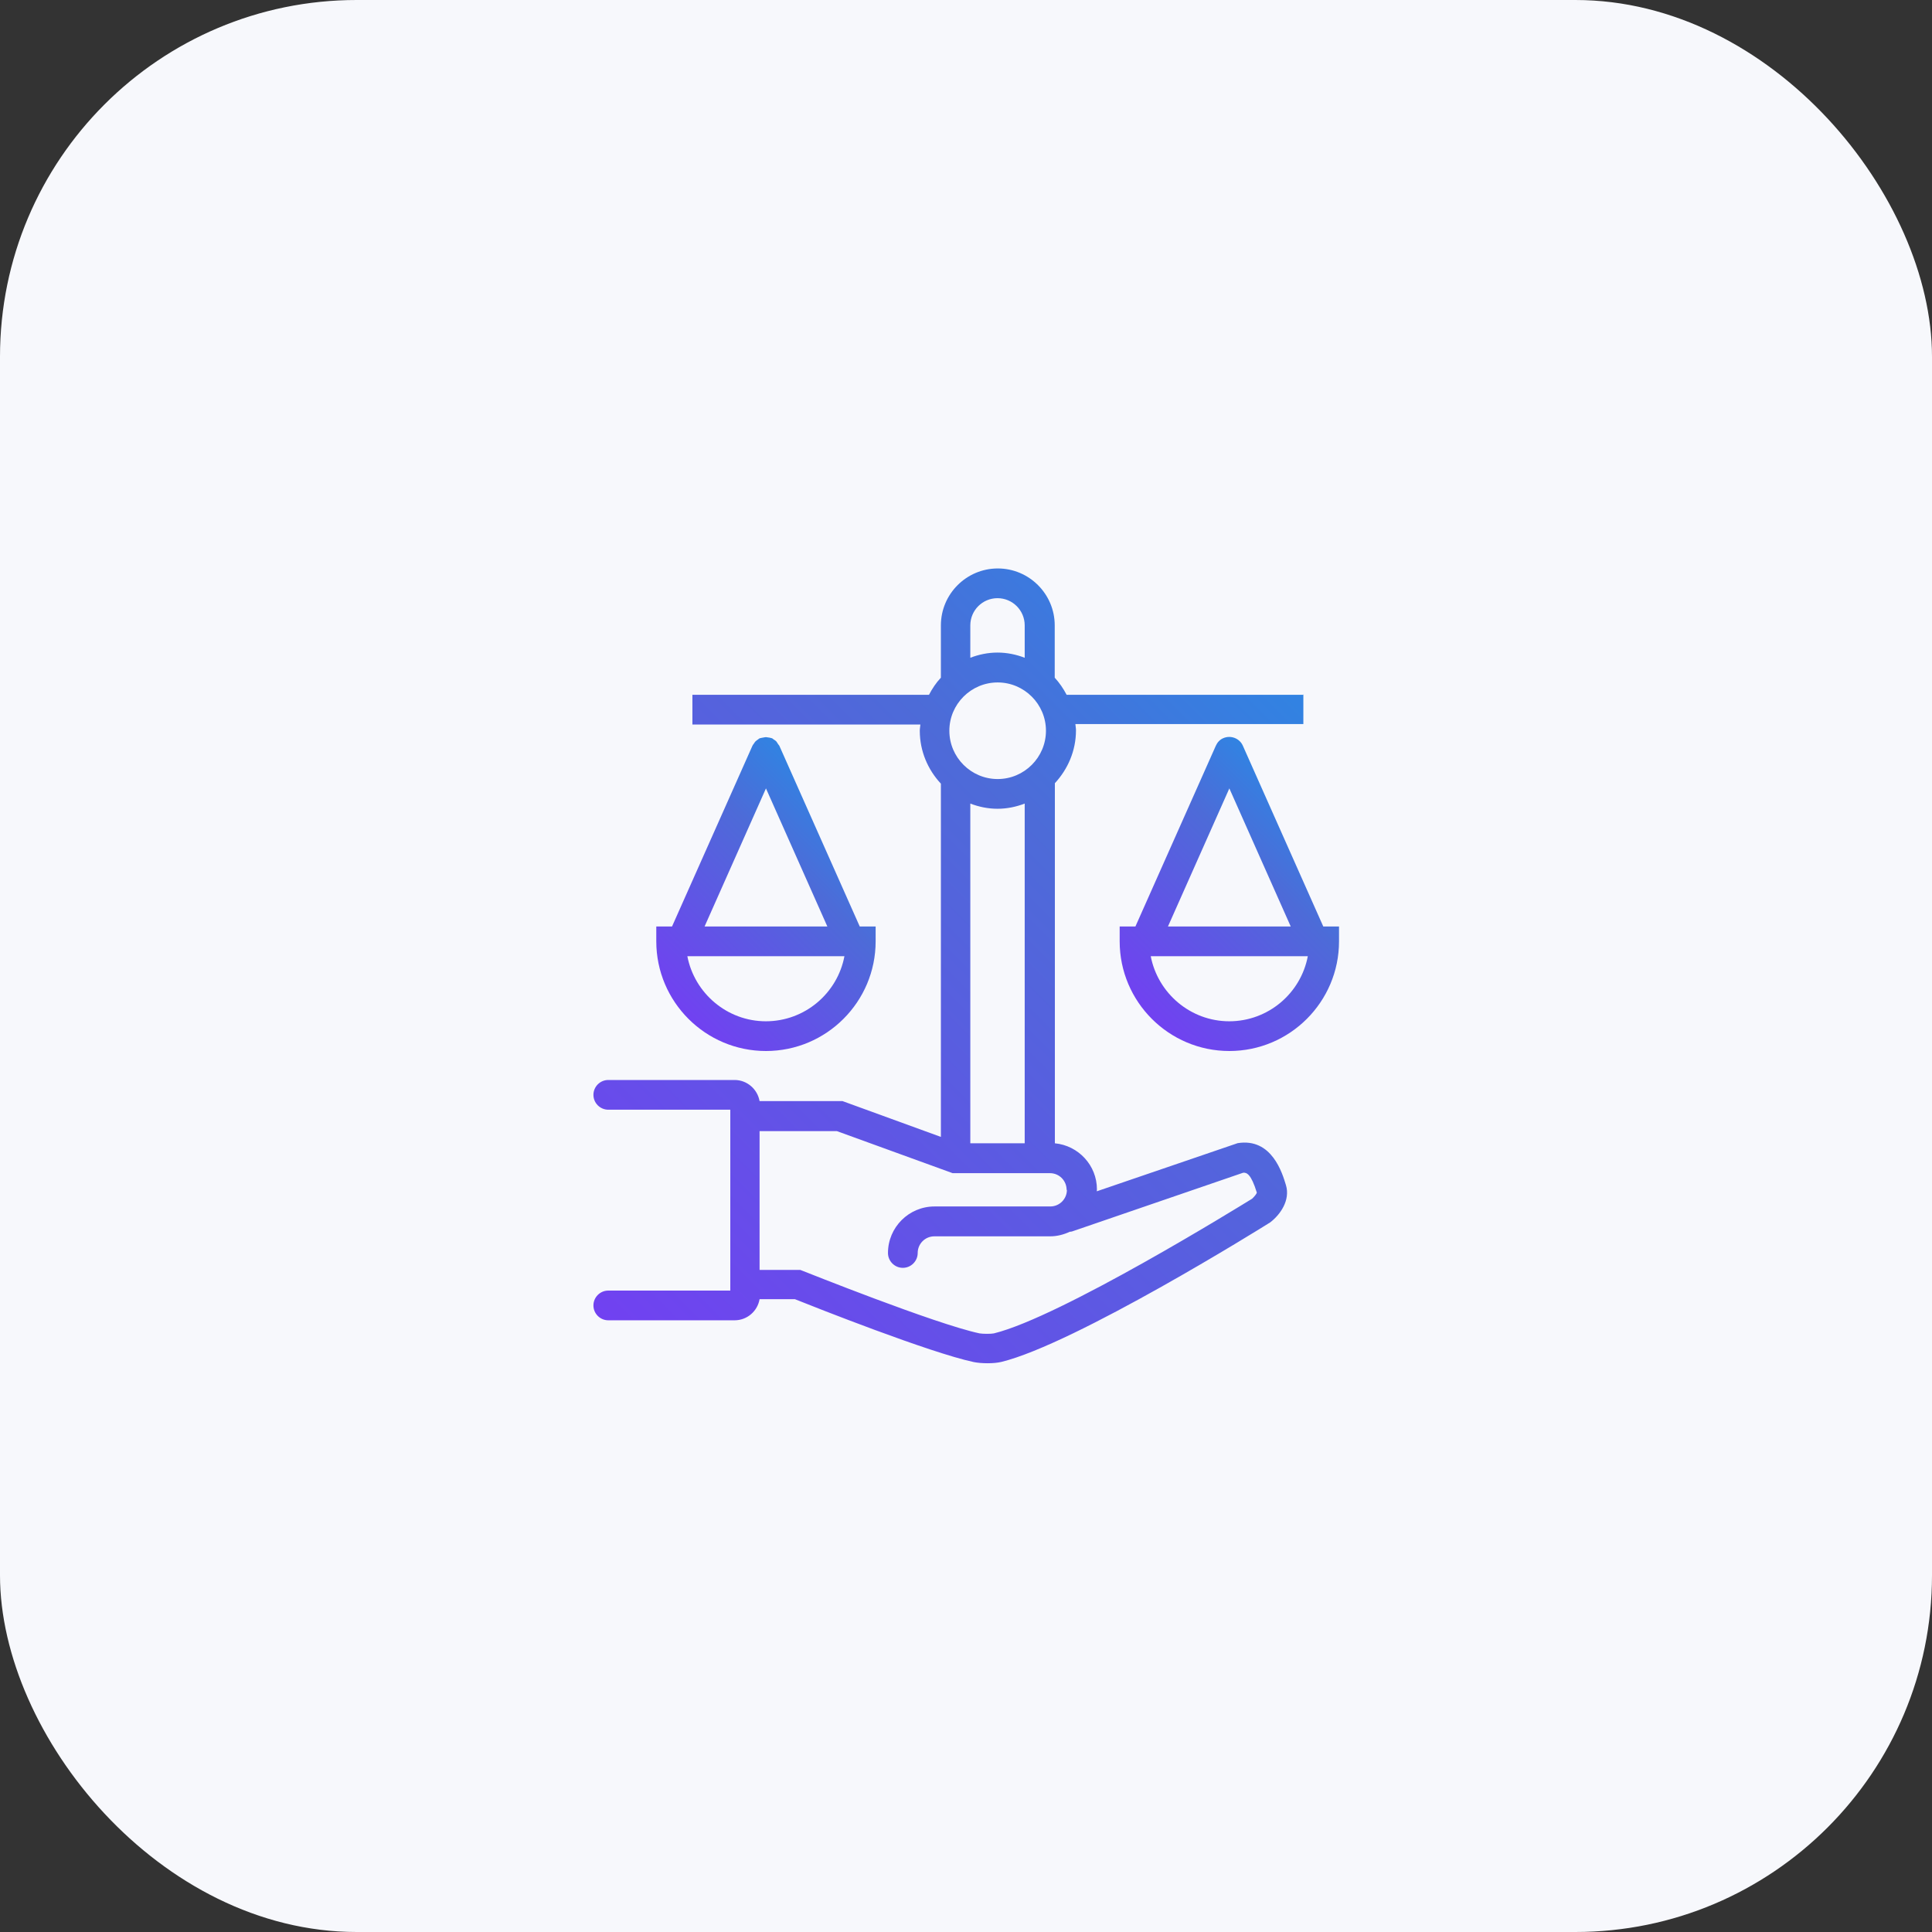 <?xml version="1.0" encoding="UTF-8"?><svg id="a" xmlns="http://www.w3.org/2000/svg" xmlns:xlink="http://www.w3.org/1999/xlink" viewBox="0 0 130 130"><rect x="0" y="0" width="130" height="130" fill="#333333" stroke="none"/><defs><linearGradient id="c" x1="41.09" y1="89.46" x2="85.73" y2="44.81" gradientUnits="userSpaceOnUse"><stop offset="0" stop-color="#7141f1"/><stop offset=".7" stop-color="#4d6bd8"/><stop offset="1" stop-color="#3183e2"/></linearGradient><linearGradient id="d" x1="45.39" y1="67.63" x2="57.68" y2="55.33" xlink:href="#c"/><linearGradient id="e" x1="76.57" y1="67.62" x2="88.87" y2="55.32" xlink:href="#c"/></defs><rect width="130" height="130" rx="24" ry="24" style="fill:#f7f8fc;"/><g id="b"><path d="M87.68,46.75h-15.91c-.22-.42-.48-.8-.8-1.15v-3.52c0-2.11-1.72-3.83-3.83-3.83s-3.83,1.72-3.83,3.83v3.52c-.32.34-.58.73-.8,1.15h-15.92v2h15.34c-.01.14-.04.27-.04.42,0,1.38.55,2.63,1.42,3.56v23.77l-6.62-2.41h-5.58c-.14-.8-.84-1.42-1.68-1.42h-8.5c-.55,0-1,.45-1,1s.45,1,1,1h8.21v12.17h-8.21c-.55,0-1,.45-1,1s.45,1,1,1h8.5c.84,0,1.54-.61,1.68-1.42h2.38c1.32.53,9.07,3.6,12.03,4.23.24.05.59.08.94.08.33,0,.67-.03.92-.09,4.95-1.21,17.48-9,18.09-9.39.68-.52,1.36-1.49,1.06-2.5-.24-.79-.94-3.2-3.25-2.83l-9.48,3.24s.01-.08.01-.13c0-1.62-1.25-2.95-2.83-3.1v-24.23c.87-.94,1.42-2.18,1.42-3.56,0-.14-.03-.28-.04-.42h15.34v-2ZM65.29,42.08c0-1.01.82-1.83,1.83-1.83s1.83.82,1.83,1.83v2.18c-.57-.22-1.19-.35-1.83-.35s-1.26.13-1.83.35v-2.18ZM67.13,45.92c1.79,0,3.25,1.46,3.25,3.25s-1.46,3.25-3.25,3.25-3.25-1.46-3.25-3.25,1.46-3.25,3.25-3.25ZM65.29,76.93v-22.86c.57.22,1.19.35,1.83.35s1.26-.13,1.83-.35v22.86h-3.67ZM71.79,80.06c0,.62-.5,1.12-1.12,1.12h-7.79c-1.72,0-3.13,1.4-3.13,3.13,0,.55.45,1,1,1s1-.45,1-1c0-.62.5-1.12,1.12-1.12h7.79c.48,0,.92-.12,1.33-.31.05,0,.1,0,.15-.02l11.51-3.95c.23-.02.53.07.92,1.34-.02.09-.18.28-.32.41-.91.56-12.89,7.96-17.37,9.06-.17.04-.74.04-.97,0-3-.64-11.79-4.17-11.88-4.2l-.18-.07h-2.74v-9.34h5.2l7.79,2.83h6.55c.62,0,1.12.5,1.12,1.13Z" style="fill:url(#c);"/><path d="M57.85,62.34l-5.41-12.16s-.06-.08-.09-.12c-.04-.06-.07-.12-.12-.18-.05-.05-.12-.09-.18-.13-.04-.03-.07-.06-.11-.08,0,0-.02,0-.02,0-.08-.03-.16-.04-.24-.05-.05,0-.09-.02-.14-.02-.06,0-.13.02-.19.03-.07.01-.13.02-.19.04,0,0-.02,0-.03,0-.05.02-.09.06-.13.09-.06.04-.11.07-.16.12-.05.05-.09.12-.13.18-.03.04-.06.07-.08.12l-5.41,12.16h-1.06v1c0,4.07,3.31,7.38,7.38,7.38s7.38-3.31,7.38-7.38v-1h-1.06ZM51.54,53.05l4.13,9.29h-8.26l4.13-9.29ZM51.54,68.72c-2.62,0-4.81-1.89-5.29-4.38h10.57c-.47,2.49-2.66,4.38-5.29,4.38Z" style="fill:url(#d);"/><path d="M89.04,62.34l-5.41-12.16c-.22-.5-.81-.73-1.32-.51-.24.1-.4.29-.5.51h0s-5.41,12.16-5.41,12.16h-1.06v1c0,4.07,3.31,7.38,7.38,7.38s7.38-3.31,7.38-7.38v-1h-1.06ZM82.72,53.05l4.13,9.29h-8.26l4.13-9.29ZM82.72,68.72c-2.62,0-4.81-1.89-5.29-4.38h10.57c-.47,2.49-2.66,4.38-5.29,4.38Z" style="fill:url(#e);"/></g></svg>